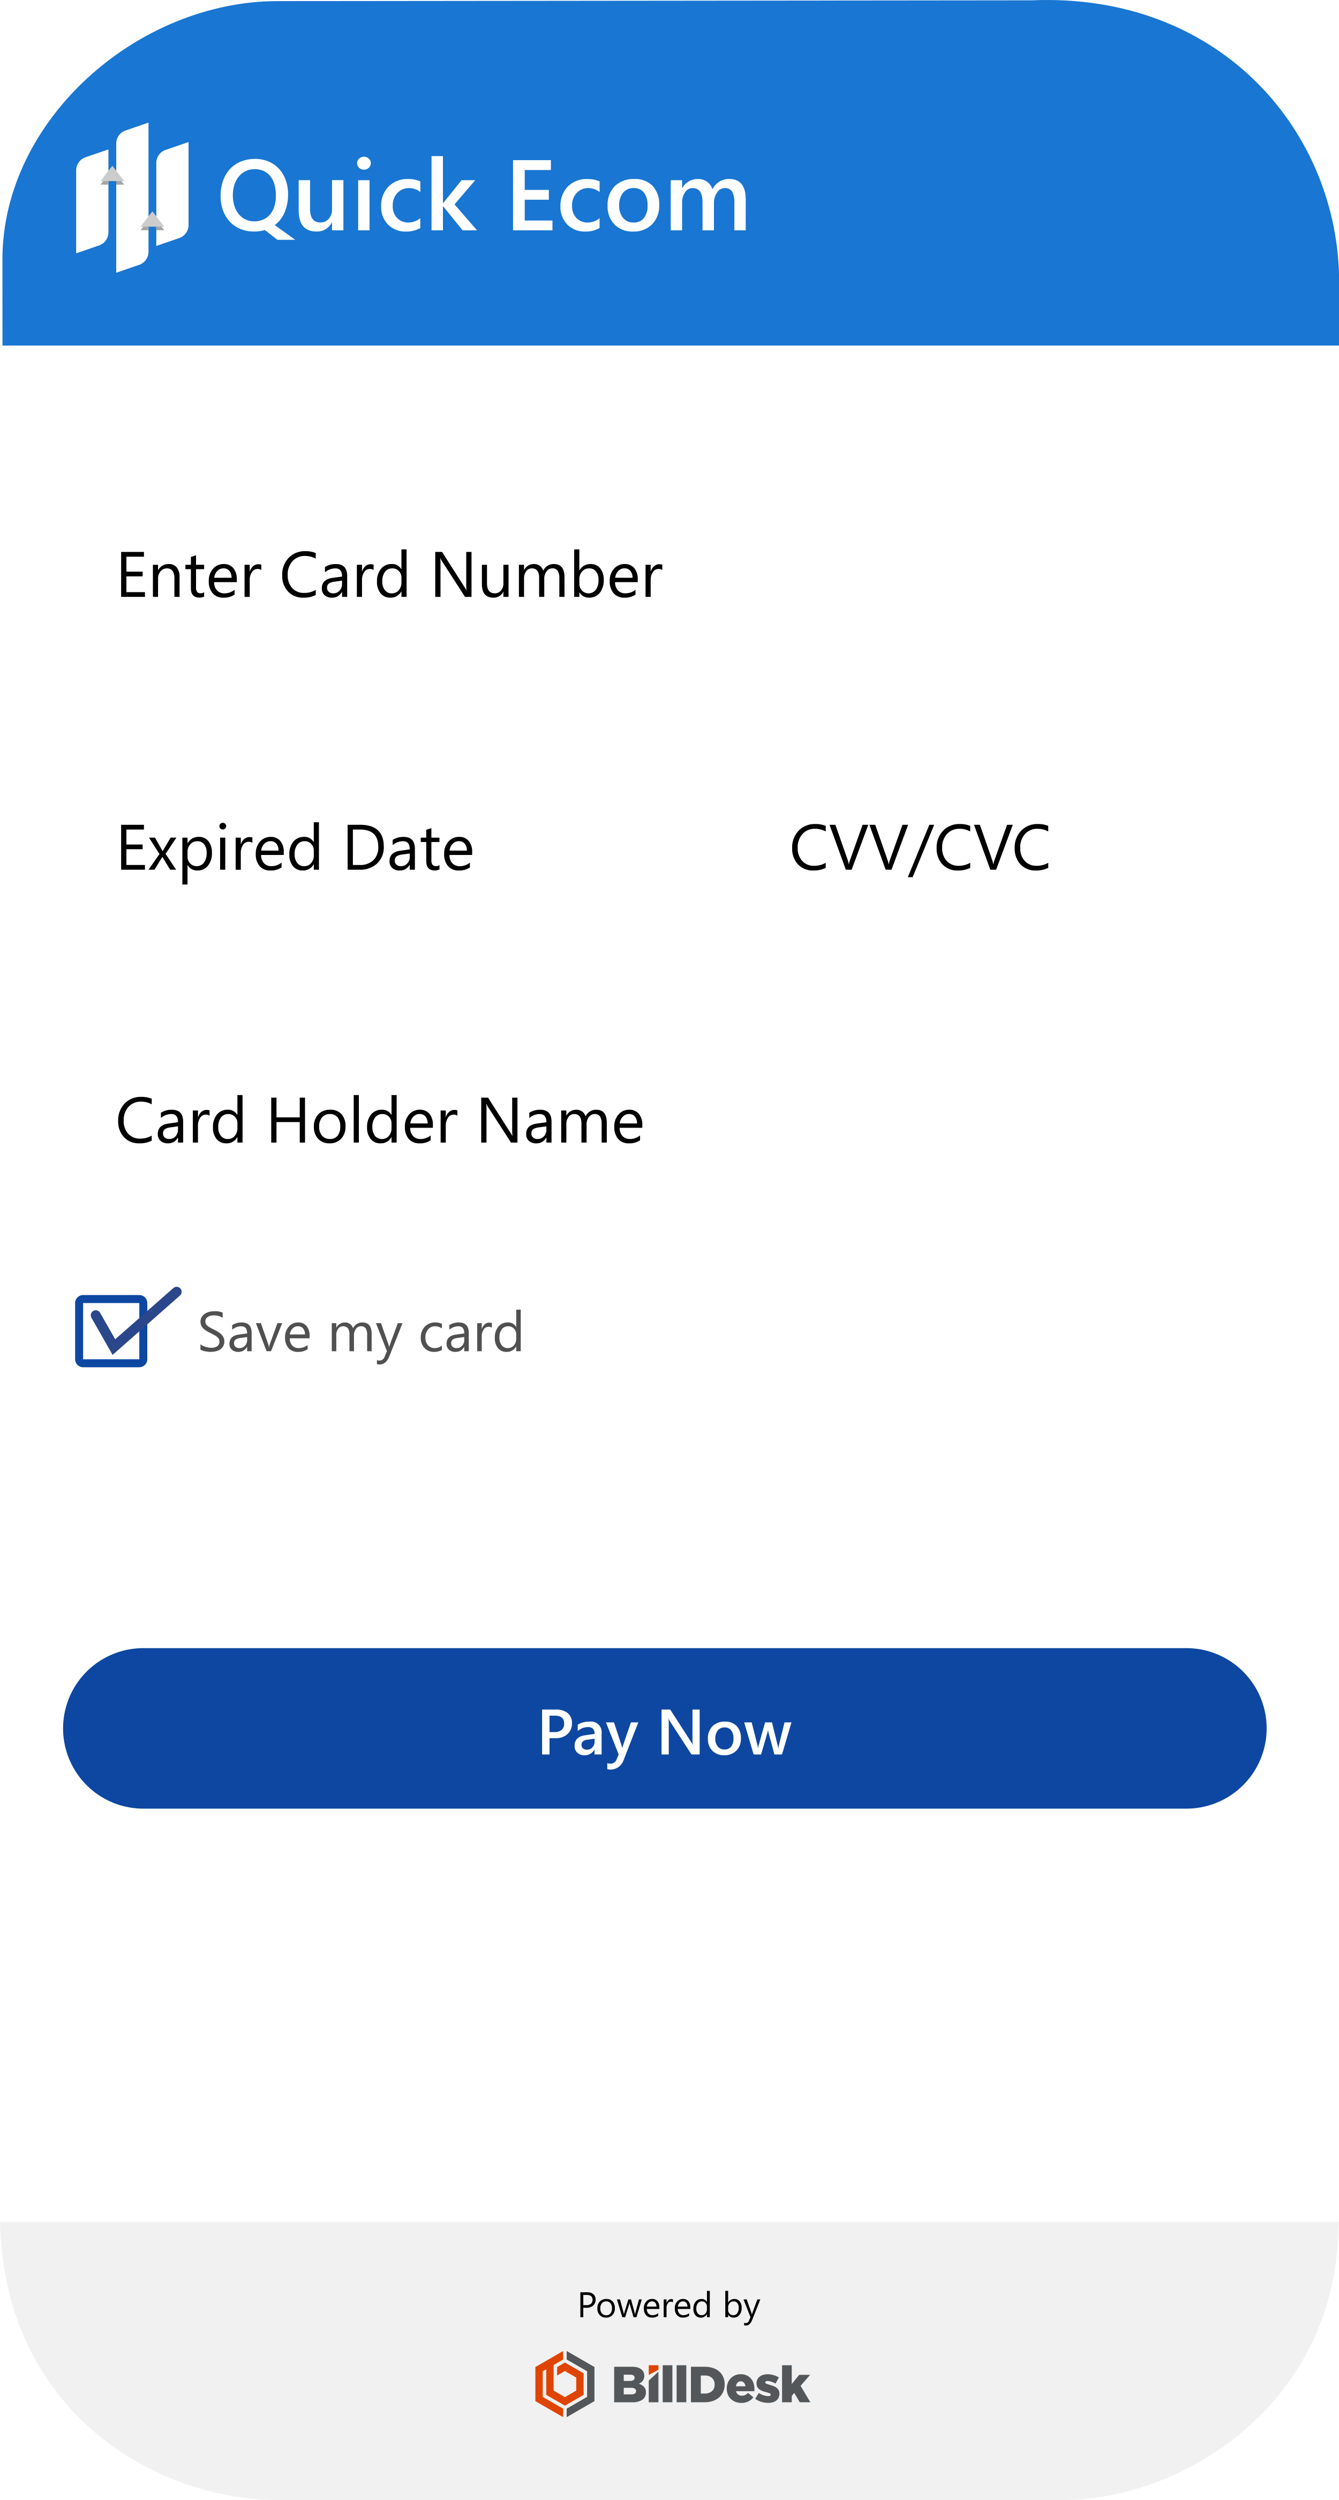 <svg xmlns="http://www.w3.org/2000/svg" xmlns:xlink="http://www.w3.org/1999/xlink" width="267.842" height="500" viewBox="0 0 267.842 500">
  <defs>
    <filter id="Path_30002" x="3.617" y="85.503" width="258.749" height="58.125" filterUnits="userSpaceOnUse">
      <feOffset input="SourceAlpha"/>
      <feGaussianBlur stdDeviation="3" result="blur"/>
      <feFlood flood-opacity="0.161"/>
      <feComposite operator="in" in2="blur"/>
      <feComposite in="SourceGraphic"/>
    </filter>
    <filter id="Path_30011" x="3.617" y="320.633" width="258.749" height="50.1" filterUnits="userSpaceOnUse">
      <feOffset input="SourceAlpha"/>
      <feGaussianBlur stdDeviation="3" result="blur-2"/>
      <feFlood flood-opacity="0.161"/>
      <feComposite operator="in" in2="blur-2"/>
      <feComposite in="SourceGraphic"/>
    </filter>
    <filter id="Path_30006" x="3.617" y="194.642" width="258.749" height="58.125" filterUnits="userSpaceOnUse">
      <feOffset input="SourceAlpha"/>
      <feGaussianBlur stdDeviation="3" result="blur-3"/>
      <feFlood flood-opacity="0.161"/>
      <feComposite operator="in" in2="blur-3"/>
      <feComposite in="SourceGraphic"/>
    </filter>
    <filter id="Path_30004" x="3.617" y="140.072" width="134.362" height="58.125" filterUnits="userSpaceOnUse">
      <feOffset input="SourceAlpha"/>
      <feGaussianBlur stdDeviation="3" result="blur-4"/>
      <feFlood flood-opacity="0.161"/>
      <feComposite operator="in" in2="blur-4"/>
      <feComposite in="SourceGraphic"/>
    </filter>
    <filter id="Path_30008" x="141.647" y="140.072" width="120.72" height="58.125" filterUnits="userSpaceOnUse">
      <feOffset input="SourceAlpha"/>
      <feGaussianBlur stdDeviation="3" result="blur-5"/>
      <feFlood flood-opacity="0.161"/>
      <feComposite operator="in" in2="blur-5"/>
      <feComposite in="SourceGraphic"/>
    </filter>
    <clipPath id="clip-path">
      <rect id="Rectangle_11126" data-name="Rectangle 11126" width="22.48" height="30.025" fill="none"/>
    </clipPath>
  </defs>
  <g id="Sc01" transform="translate(-63 -168.877)">
    <g id="Group_6386" data-name="Group 6386" transform="translate(63.494 169.102)">
      <g id="Group_6385" data-name="Group 6385">
        <rect id="Rectangle_6045" data-name="Rectangle 6045" width="267.262" height="494.993" rx="54.852" fill="#fff"/>
      </g>
    </g>
    <g transform="matrix(1, 0, 0, 1, 63, 168.88)" filter="url(#Path_30002)">
      <path id="Path_30002-2" data-name="Path 30002" d="M0,0H240.749V40.125H0Z" transform="translate(12.62 94.5)" fill="#fff"/>
    </g>
    <g transform="matrix(1, 0, 0, 1, 63, 168.88)" filter="url(#Path_30011)">
      <path id="Path_30011-2" data-name="Path 30011" d="M16.05,0H224.7a16.05,16.05,0,0,1,0,32.1H16.05a16.05,16.05,0,0,1,0-32.1Z" transform="translate(12.62 329.63)" fill="#0d47a1"/>
    </g>
    <g transform="matrix(1, 0, 0, 1, 63, 168.88)" filter="url(#Path_30006)">
      <path id="Path_30006-2" data-name="Path 30006" d="M0,0H240.749V40.125H0Z" transform="translate(12.62 203.64)" fill="#fff"/>
    </g>
    <g transform="matrix(1, 0, 0, 1, 63, 168.88)" filter="url(#Path_30004)">
      <path id="Path_30004-2" data-name="Path 30004" d="M0,0H116.362V40.125H0Z" transform="translate(12.62 149.07)" fill="#fff"/>
    </g>
    <g transform="matrix(1, 0, 0, 1, 63, 168.88)" filter="url(#Path_30008)">
      <path id="Path_30008-2" data-name="Path 30008" d="M0,0H102.72V40.125H0Z" transform="translate(150.65 149.07)" fill="#fff"/>
    </g>
    <path id="Path_30003" data-name="Path 30003" d="M6.234,14.661H1.469V5.67H6.033v.953H2.522V9.614H5.77v.947H2.522v3.147H6.234Zm6.922,0H12.127V11q0-2.044-1.492-2.044a1.619,1.619,0,0,0-1.276.58A2.15,2.15,0,0,0,8.854,11v3.661H7.826V8.241H8.854V9.307h.025A2.317,2.317,0,0,1,10.986,8.09a1.964,1.964,0,0,1,1.611.68,3.03,3.03,0,0,1,.558,1.965ZM18.07,14.6a1.982,1.982,0,0,1-.959.2q-1.686,0-1.686-1.881v-3.8h-1.1V8.241h1.1V6.673l1.028-.332v1.9H18.07v.878H16.453v3.618a1.5,1.5,0,0,0,.219.922.876.876,0,0,0,.727.276,1.081,1.081,0,0,0,.671-.213Zm6.533-2.89H20.07a2.4,2.4,0,0,0,.577,1.655,1.988,1.988,0,0,0,1.517.583,3.154,3.154,0,0,0,1.994-.715V14.2a3.726,3.726,0,0,1-2.238.614,2.713,2.713,0,0,1-2.138-.875A3.58,3.58,0,0,1,19,11.476a3.511,3.511,0,0,1,.85-2.442,2.724,2.724,0,0,1,2.11-.944,2.414,2.414,0,0,1,1.95.815,3.4,3.4,0,0,1,.69,2.263Zm-1.053-.871a2.092,2.092,0,0,0-.429-1.386,1.463,1.463,0,0,0-1.176-.5,1.661,1.661,0,0,0-1.235.52,2.361,2.361,0,0,0-.627,1.36Zm5.956-1.555a1.257,1.257,0,0,0-.777-.207,1.312,1.312,0,0,0-1.1.621,2.87,2.87,0,0,0-.442,1.693v3.273H26.158V8.241h1.028V9.564h.025a2.242,2.242,0,0,1,.671-1.056,1.53,1.53,0,0,1,1.009-.379,1.679,1.679,0,0,1,.614.088Zm10.89,5a5.273,5.273,0,0,1-2.483.527,4,4,0,0,1-3.072-1.235,4.557,4.557,0,0,1-1.154-3.241,4.777,4.777,0,0,1,1.3-3.486A4.4,4.4,0,0,1,38.277,5.52a5.277,5.277,0,0,1,2.119.37V7.012a4.3,4.3,0,0,0-2.132-.539,3.271,3.271,0,0,0-2.511,1.034,3.9,3.9,0,0,0-.962,2.765,3.708,3.708,0,0,0,.9,2.618,3.061,3.061,0,0,0,2.36.975,4.428,4.428,0,0,0,2.345-.6Zm6.288.376H45.656v-1h-.025a2.153,2.153,0,0,1-1.975,1.154,2.111,2.111,0,0,1-1.5-.508,1.759,1.759,0,0,1-.542-1.348q0-1.8,2.119-2.094l1.925-.27q0-1.636-1.323-1.636a3.16,3.16,0,0,0-2.094.79V8.692a3.979,3.979,0,0,1,2.182-.6q2.263,0,2.263,2.395Zm-1.028-3.248-1.549.213a2.514,2.514,0,0,0-1.078.354,1.022,1.022,0,0,0-.364.9.98.98,0,0,0,.335.768,1.3,1.3,0,0,0,.893.3,1.65,1.65,0,0,0,1.263-.536,1.915,1.915,0,0,0,.5-1.357ZM51.97,9.282a1.257,1.257,0,0,0-.777-.207,1.312,1.312,0,0,0-1.1.621,2.87,2.87,0,0,0-.442,1.693v3.273H48.622V8.241H49.65V9.564h.025a2.242,2.242,0,0,1,.671-1.056,1.53,1.53,0,0,1,1.009-.379,1.679,1.679,0,0,1,.614.088Zm6.6,5.379H57.537V13.57h-.025a2.374,2.374,0,0,1-2.207,1.241,2.4,2.4,0,0,1-1.934-.862,3.536,3.536,0,0,1-.724-2.348,3.847,3.847,0,0,1,.8-2.552,2.647,2.647,0,0,1,2.138-.959,2.058,2.058,0,0,1,1.925,1.041h.025V5.156h1.028Zm-1.028-2.9v-.947a1.837,1.837,0,0,0-.514-1.317,1.724,1.724,0,0,0-1.3-.539,1.775,1.775,0,0,0-1.48.69,3.022,3.022,0,0,0-.539,1.906,2.718,2.718,0,0,0,.517,1.752,1.69,1.69,0,0,0,1.389.643A1.756,1.756,0,0,0,57,13.325,2.312,2.312,0,0,0,57.537,11.758Zm14.012,2.9H70.258L65.631,7.495a2.994,2.994,0,0,1-.288-.564H65.3a9.257,9.257,0,0,1,.05,1.235v6.5H64.3V5.67h1.367l4.5,7.053q.282.439.364.6h.025A9.511,9.511,0,0,1,70.5,12V5.67h1.053Zm7.411,0H77.932V13.645h-.025a2.111,2.111,0,0,1-1.981,1.166q-2.295,0-2.295-2.734V8.241h1.022v3.674q0,2.031,1.555,2.031a1.573,1.573,0,0,0,1.238-.555,2.123,2.123,0,0,0,.486-1.451v-3.7H78.96Zm11.191,0H89.123V10.974a2.781,2.781,0,0,0-.329-1.542,1.248,1.248,0,0,0-1.107-.476,1.37,1.37,0,0,0-1.119.6A2.3,2.3,0,0,0,86.107,11v3.661H85.079V10.849q0-1.893-1.461-1.893a1.353,1.353,0,0,0-1.116.567A2.345,2.345,0,0,0,82.063,11v3.661H81.035V8.241h1.028V9.257h.025A2.181,2.181,0,0,1,84.082,8.09,1.854,1.854,0,0,1,85.9,9.42,2.291,2.291,0,0,1,88.032,8.09q2.119,0,2.119,2.614Zm3-.928h-.025v.928H92.094v-9.5h1.028V9.369h.025A2.431,2.431,0,0,1,95.367,8.09a2.353,2.353,0,0,1,1.934.862,3.56,3.56,0,0,1,.7,2.31,3.979,3.979,0,0,1-.784,2.58,2.609,2.609,0,0,1-2.144.969A2.112,2.112,0,0,1,93.148,13.733Zm-.025-2.589v.9a1.909,1.909,0,0,0,.517,1.351,1.845,1.845,0,0,0,2.777-.16,3.279,3.279,0,0,0,.53-1.987,2.588,2.588,0,0,0-.5-1.68,1.639,1.639,0,0,0-1.342-.608,1.822,1.822,0,0,0-1.442.624A2.29,2.29,0,0,0,93.123,11.144Zm11.68.564H100.27a2.4,2.4,0,0,0,.577,1.655,1.988,1.988,0,0,0,1.517.583,3.154,3.154,0,0,0,1.994-.715V14.2a3.726,3.726,0,0,1-2.238.614,2.713,2.713,0,0,1-2.138-.875,3.58,3.58,0,0,1-.777-2.461,3.511,3.511,0,0,1,.85-2.442,2.724,2.724,0,0,1,2.11-.944,2.414,2.414,0,0,1,1.95.815,3.4,3.4,0,0,1,.69,2.263Zm-1.053-.871a2.092,2.092,0,0,0-.429-1.386,1.463,1.463,0,0,0-1.176-.5,1.661,1.661,0,0,0-1.235.52,2.362,2.362,0,0,0-.627,1.36Zm5.956-1.555a1.257,1.257,0,0,0-.777-.207,1.312,1.312,0,0,0-1.1.621,2.87,2.87,0,0,0-.442,1.693v3.273h-1.028V8.241h1.028V9.564h.025a2.242,2.242,0,0,1,.671-1.056,1.53,1.53,0,0,1,1.009-.379,1.679,1.679,0,0,1,.614.088Z" transform="translate(85.762 273.597)"/>
    <path id="Path_30007" data-name="Path 30007" d="M7.443,14.285a5.273,5.273,0,0,1-2.483.527,4,4,0,0,1-3.072-1.235A4.557,4.557,0,0,1,.734,10.335a4.777,4.777,0,0,1,1.3-3.486A4.4,4.4,0,0,1,5.324,5.52a5.277,5.277,0,0,1,2.119.37V7.012a4.3,4.3,0,0,0-2.132-.539A3.271,3.271,0,0,0,2.8,7.507a3.9,3.9,0,0,0-.962,2.765,3.708,3.708,0,0,0,.9,2.618,3.061,3.061,0,0,0,2.36.975,4.428,4.428,0,0,0,2.345-.6Zm6.288.376H12.7v-1h-.025A2.153,2.153,0,0,1,10.7,14.811,2.111,2.111,0,0,1,9.2,14.3a1.759,1.759,0,0,1-.542-1.348q0-1.8,2.119-2.094l1.925-.27q0-1.636-1.323-1.636a3.16,3.16,0,0,0-2.094.79V8.692a3.979,3.979,0,0,1,2.182-.6q2.263,0,2.263,2.395ZM12.7,11.413l-1.549.213a2.514,2.514,0,0,0-1.078.354,1.022,1.022,0,0,0-.364.9.98.98,0,0,0,.335.768,1.3,1.3,0,0,0,.893.3A1.65,1.65,0,0,0,12.2,13.41a1.915,1.915,0,0,0,.5-1.357Zm6.313-2.132a1.257,1.257,0,0,0-.777-.207,1.312,1.312,0,0,0-1.1.621,2.87,2.87,0,0,0-.442,1.693v3.273H15.668V8.241H16.7V9.564h.025a2.242,2.242,0,0,1,.671-1.056A1.53,1.53,0,0,1,18.4,8.128a1.679,1.679,0,0,1,.614.088Zm6.6,5.379H24.584V13.57h-.025a2.374,2.374,0,0,1-2.207,1.241,2.4,2.4,0,0,1-1.934-.862,3.536,3.536,0,0,1-.724-2.348,3.847,3.847,0,0,1,.8-2.552,2.647,2.647,0,0,1,2.138-.959,2.058,2.058,0,0,1,1.925,1.041h.025V5.156h1.028Zm-1.028-2.9v-.947a1.837,1.837,0,0,0-.514-1.317,1.724,1.724,0,0,0-1.3-.539,1.775,1.775,0,0,0-1.48.69,3.022,3.022,0,0,0-.539,1.906,2.718,2.718,0,0,0,.517,1.752,1.69,1.69,0,0,0,1.389.643,1.756,1.756,0,0,0,1.395-.621A2.312,2.312,0,0,0,24.584,11.758Zm13.523,2.9H37.054v-4.1H32.4v4.1H31.348V5.67H32.4V9.614h4.652V5.67h1.053Zm4.9.15a2.978,2.978,0,0,1-2.273-.9,3.332,3.332,0,0,1-.85-2.386A3.472,3.472,0,0,1,40.771,9,3.178,3.178,0,0,1,43.16,8.09a2.879,2.879,0,0,1,2.241.884,3.505,3.505,0,0,1,.806,2.451,3.449,3.449,0,0,1-.868,2.461A3.043,3.043,0,0,1,43.01,14.811Zm.075-5.856a1.956,1.956,0,0,0-1.567.674,2.768,2.768,0,0,0-.577,1.859,2.618,2.618,0,0,0,.583,1.8,1.982,1.982,0,0,0,1.561.658,1.88,1.88,0,0,0,1.533-.646,2.8,2.8,0,0,0,.536-1.837,2.85,2.85,0,0,0-.536-1.856A1.871,1.871,0,0,0,43.085,8.956Zm5.793,5.705H47.85v-9.5h1.028Zm7.561,0H55.411V13.57h-.025a2.374,2.374,0,0,1-2.207,1.241,2.4,2.4,0,0,1-1.934-.862,3.536,3.536,0,0,1-.724-2.348,3.847,3.847,0,0,1,.8-2.552,2.647,2.647,0,0,1,2.138-.959,2.058,2.058,0,0,1,1.925,1.041h.025V5.156h1.028Zm-1.028-2.9v-.947A1.837,1.837,0,0,0,54.9,9.495a1.724,1.724,0,0,0-1.3-.539,1.775,1.775,0,0,0-1.48.69,3.022,3.022,0,0,0-.539,1.906,2.718,2.718,0,0,0,.517,1.752,1.69,1.69,0,0,0,1.389.643,1.756,1.756,0,0,0,1.395-.621A2.312,2.312,0,0,0,55.411,11.758Zm8.269-.05H59.147a2.4,2.4,0,0,0,.577,1.655,1.988,1.988,0,0,0,1.517.583,3.154,3.154,0,0,0,1.994-.715V14.2A3.726,3.726,0,0,1,61,14.811a2.713,2.713,0,0,1-2.138-.875,3.58,3.58,0,0,1-.777-2.461,3.511,3.511,0,0,1,.85-2.442,2.724,2.724,0,0,1,2.11-.944,2.414,2.414,0,0,1,1.95.815,3.4,3.4,0,0,1,.69,2.263Zm-1.053-.871A2.092,2.092,0,0,0,62.2,9.451a1.463,1.463,0,0,0-1.176-.5,1.661,1.661,0,0,0-1.235.52,2.361,2.361,0,0,0-.627,1.36Zm5.956-1.555a1.257,1.257,0,0,0-.777-.207,1.312,1.312,0,0,0-1.1.621,2.87,2.87,0,0,0-.442,1.693v3.273H65.235V8.241h1.028V9.564h.025a2.242,2.242,0,0,1,.671-1.056,1.53,1.53,0,0,1,1.009-.379,1.679,1.679,0,0,1,.614.088ZM80.6,14.661H79.31L74.683,7.495a3,3,0,0,1-.288-.564h-.038a9.257,9.257,0,0,1,.05,1.235v6.5H73.354V5.67h1.367l4.5,7.053q.282.439.364.6h.025A9.513,9.513,0,0,1,79.548,12V5.67H80.6Zm6.815,0H86.388v-1h-.025a2.153,2.153,0,0,1-1.975,1.154,2.111,2.111,0,0,1-1.5-.508,1.759,1.759,0,0,1-.542-1.348q0-1.8,2.119-2.094l1.925-.27q0-1.636-1.323-1.636a3.16,3.16,0,0,0-2.094.79V8.692a3.979,3.979,0,0,1,2.182-.6q2.263,0,2.263,2.395Zm-1.028-3.248-1.549.213a2.514,2.514,0,0,0-1.078.354,1.022,1.022,0,0,0-.364.9.98.98,0,0,0,.335.768,1.3,1.3,0,0,0,.893.3,1.65,1.65,0,0,0,1.263-.536,1.915,1.915,0,0,0,.5-1.357ZM98.47,14.661H97.442V10.974a2.781,2.781,0,0,0-.329-1.542,1.248,1.248,0,0,0-1.107-.476,1.37,1.37,0,0,0-1.119.6A2.3,2.3,0,0,0,94.426,11v3.661H93.4V10.849q0-1.893-1.461-1.893a1.353,1.353,0,0,0-1.116.567A2.345,2.345,0,0,0,90.382,11v3.661H89.354V8.241h1.028V9.257h.025A2.181,2.181,0,0,1,92.4,8.09,1.854,1.854,0,0,1,94.219,9.42,2.291,2.291,0,0,1,96.351,8.09q2.119,0,2.119,2.614Zm7.1-2.953H101.04a2.4,2.4,0,0,0,.577,1.655,1.988,1.988,0,0,0,1.517.583,3.154,3.154,0,0,0,1.994-.715V14.2a3.726,3.726,0,0,1-2.238.614,2.713,2.713,0,0,1-2.138-.875,3.58,3.58,0,0,1-.777-2.461,3.511,3.511,0,0,1,.85-2.442,2.724,2.724,0,0,1,2.11-.944,2.414,2.414,0,0,1,1.95.815,3.4,3.4,0,0,1,.69,2.263Zm-1.053-.871a2.092,2.092,0,0,0-.429-1.386,1.463,1.463,0,0,0-1.176-.5,1.661,1.661,0,0,0-1.235.52,2.362,2.362,0,0,0-.627,1.36Z" transform="translate(85.906 382.735)"/>
    <path id="Path_30000" data-name="Path 30000" d="M-28.983-5.473v3.26h-1.486V-11.2h2.727a3.612,3.612,0,0,1,2.4.721,2.514,2.514,0,0,1,.853,2.031,2.806,2.806,0,0,1-.89,2.144,3.38,3.38,0,0,1-2.407.834Zm0-4.5v3.285h.966a2.135,2.135,0,0,0,1.461-.445,1.589,1.589,0,0,0,.5-1.254q0-1.586-1.843-1.586Zm10.414,7.762H-19.98v-1H-20a2.124,2.124,0,0,1-1.95,1.154,2.054,2.054,0,0,1-1.483-.514,1.8,1.8,0,0,1-.536-1.36q0-1.818,2.094-2.119l1.906-.27q0-1.373-1.3-1.373a3.1,3.1,0,0,0-2.069.79V-8.181A4.512,4.512,0,0,1-21-8.783a2.134,2.134,0,0,1,2.433,2.395Zm-1.4-3.154-1.348.188a2.137,2.137,0,0,0-.944.3.888.888,0,0,0-.317.781.854.854,0,0,0,.292.668,1.129,1.129,0,0,0,.781.26,1.44,1.44,0,0,0,1.1-.467,1.656,1.656,0,0,0,.436-1.176Zm8.74-3.266-2.9,7.448A2.806,2.806,0,0,1-16.663.809a3.037,3.037,0,0,1-.765-.082V-.482a2.034,2.034,0,0,0,.627.113,1.294,1.294,0,0,0,1.216-.8l.433-1.053L-17.7-8.633h1.611l1.53,4.665q.025.088.113.464h.031q.031-.144.113-.451l1.6-4.677ZM1.048-2.213H-.582L-4.877-8.821a2.93,2.93,0,0,1-.27-.52h-.038a9.256,9.256,0,0,1,.05,1.235v5.893H-6.576V-11.2h1.737l4.15,6.451q.263.4.339.552h.025A7.989,7.989,0,0,1-.388-5.41V-11.2H1.048Zm4.909.15a3.182,3.182,0,0,1-2.373-.9A3.25,3.25,0,0,1,2.7-5.347a3.382,3.382,0,0,1,.925-2.527,3.4,3.4,0,0,1,2.492-.909A3.08,3.08,0,0,1,8.459-7.9,3.415,3.415,0,0,1,9.3-5.448a3.365,3.365,0,0,1-.906,2.461A3.254,3.254,0,0,1,5.957-2.062Zm.069-5.561a1.66,1.66,0,0,0-1.348.6,2.494,2.494,0,0,0-.5,1.643,2.349,2.349,0,0,0,.5,1.589,1.685,1.685,0,0,0,1.342.58,1.6,1.6,0,0,0,1.32-.571A2.525,2.525,0,0,0,7.807-5.41a2.564,2.564,0,0,0-.461-1.636A1.591,1.591,0,0,0,6.026-7.623ZM19.411-8.633l-1.893,6.42H15.995L14.828-6.564a2.756,2.756,0,0,1-.088-.564h-.025a2.572,2.572,0,0,1-.113.552L13.336-2.213H11.844L9.957-8.633h1.5l1.166,4.627a2.741,2.741,0,0,1,.075.552h.044a2.98,2.98,0,0,1,.1-.564l1.3-4.614h1.367l1.154,4.646a3.249,3.249,0,0,1,.082.552h.044a2.926,2.926,0,0,1,.094-.552l1.141-4.646Z" transform="translate(201.906 521.99)" fill="#fff"/>
    <path id="Path_30009" data-name="Path 30009" d="M.827,12.635V11.549a2.11,2.11,0,0,0,.447.3,3.622,3.622,0,0,0,.549.222,4.367,4.367,0,0,0,.579.14,3.227,3.227,0,0,0,.538.049,2.106,2.106,0,0,0,1.27-.315,1.183,1.183,0,0,0,.28-1.462,1.576,1.576,0,0,0-.387-.431,3.838,3.838,0,0,0-.584-.373Q3.181,9.5,2.791,9.3q-.411-.208-.768-.422a3.328,3.328,0,0,1-.62-.472,1.968,1.968,0,0,1-.414-.584,1.808,1.808,0,0,1-.151-.765,1.8,1.8,0,0,1,.236-.935,2.023,2.023,0,0,1,.62-.656,2.81,2.81,0,0,1,.875-.384,4.006,4.006,0,0,1,1-.126,3.837,3.837,0,0,1,1.7.28V6.271a3.073,3.073,0,0,0-1.788-.483,2.941,2.941,0,0,0-.6.063,1.7,1.7,0,0,0-.538.206,1.191,1.191,0,0,0-.384.368.976.976,0,0,0-.148.549,1.129,1.129,0,0,0,.112.521,1.277,1.277,0,0,0,.332.4,3.306,3.306,0,0,0,.535.351q.315.17.727.373t.8.439a3.661,3.661,0,0,1,.664.51,2.267,2.267,0,0,1,.453.62,1.743,1.743,0,0,1,.167.779,1.975,1.975,0,0,1-.228.985,1.868,1.868,0,0,1-.614.656,2.683,2.683,0,0,1-.891.365,4.882,4.882,0,0,1-1.064.112,4.337,4.337,0,0,1-.461-.03q-.274-.03-.56-.088a4.566,4.566,0,0,1-.54-.143A1.681,1.681,0,0,1,.827,12.635Zm10.237.318h-.9v-.878h-.022a1.883,1.883,0,0,1-1.728,1.009A1.847,1.847,0,0,1,7.1,12.641a1.539,1.539,0,0,1-.475-1.179q0-1.574,1.854-1.832l1.684-.236q0-1.432-1.158-1.432a2.765,2.765,0,0,0-1.832.691V7.731A3.481,3.481,0,0,1,9.083,7.2q1.98,0,1.98,2.1Zm-.9-2.842L8.809,10.3a2.2,2.2,0,0,0-.944.31.894.894,0,0,0-.318.787.857.857,0,0,0,.293.672,1.134,1.134,0,0,0,.782.261,1.444,1.444,0,0,0,1.105-.469,1.676,1.676,0,0,0,.436-1.188Zm7.011-2.776-2.238,5.617h-.883L11.925,7.336h.987l1.426,4.081a3.663,3.663,0,0,1,.2.784h.022a3.71,3.71,0,0,1,.176-.763l1.492-4.1Zm5.48,3.034H18.689a2.1,2.1,0,0,0,.5,1.448,1.74,1.74,0,0,0,1.328.51,2.76,2.76,0,0,0,1.744-.625v.845a3.26,3.26,0,0,1-1.958.538,2.374,2.374,0,0,1-1.871-.765,3.132,3.132,0,0,1-.68-2.153A3.072,3.072,0,0,1,18.5,8.03,2.383,2.383,0,0,1,20.346,7.2a2.112,2.112,0,0,1,1.706.713,2.973,2.973,0,0,1,.6,1.98Zm-.922-.763a1.83,1.83,0,0,0-.376-1.212,1.28,1.28,0,0,0-1.029-.433,1.453,1.453,0,0,0-1.081.455,2.066,2.066,0,0,0-.549,1.19ZM35.07,12.953h-.9V9.728a2.433,2.433,0,0,0-.288-1.35,1.092,1.092,0,0,0-.968-.417,1.2,1.2,0,0,0-.979.527,2.015,2.015,0,0,0-.4,1.262v3.2h-.9V9.618q0-1.657-1.278-1.657a1.184,1.184,0,0,0-.976.5,2.052,2.052,0,0,0-.384,1.292v3.2h-.9V7.336h.9v.889h.022A1.909,1.909,0,0,1,29.759,7.2,1.623,1.623,0,0,1,31.35,8.367,2,2,0,0,1,33.215,7.2q1.854,0,1.854,2.288Zm6.172-5.617-2.584,6.517Q37.966,15.6,36.715,15.6a2.059,2.059,0,0,1-.587-.071V14.72a1.668,1.668,0,0,0,.532.1,1.1,1.1,0,0,0,1.02-.812l.45-1.064L35.936,7.336h1l1.52,4.323q.027.082.115.428H38.6q.027-.132.11-.417l1.6-4.334Zm7.872,5.36a2.923,2.923,0,0,1-1.536.389,2.543,2.543,0,0,1-1.939-.782,2.833,2.833,0,0,1-.738-2.027,3.114,3.114,0,0,1,.8-2.23A2.783,2.783,0,0,1,47.819,7.2a2.955,2.955,0,0,1,1.306.274V8.4a2.287,2.287,0,0,0-1.339-.439,1.809,1.809,0,0,0-1.413.617,2.342,2.342,0,0,0-.551,1.621,2.23,2.23,0,0,0,.518,1.558,1.787,1.787,0,0,0,1.391.571,2.255,2.255,0,0,0,1.382-.488Zm5.382.258h-.9v-.878h-.022a1.884,1.884,0,0,1-1.728,1.009,1.847,1.847,0,0,1-1.314-.444,1.539,1.539,0,0,1-.475-1.179q0-1.574,1.854-1.832L53.6,9.393q0-1.432-1.158-1.432a2.765,2.765,0,0,0-1.832.691V7.731A3.481,3.481,0,0,1,52.515,7.2q1.98,0,1.98,2.1Zm-.9-2.842L52.24,10.3a2.2,2.2,0,0,0-.944.31.894.894,0,0,0-.318.787.857.857,0,0,0,.293.672,1.134,1.134,0,0,0,.782.261,1.444,1.444,0,0,0,1.105-.469,1.676,1.676,0,0,0,.436-1.188Zm5.524-1.865a1.1,1.1,0,0,0-.68-.181,1.148,1.148,0,0,0-.963.543,2.511,2.511,0,0,0-.387,1.481v2.864h-.9V7.336h.9V8.493h.022a1.962,1.962,0,0,1,.587-.924,1.339,1.339,0,0,1,.883-.332,1.469,1.469,0,0,1,.538.077Zm5.771,4.707h-.9V12h-.022a2.077,2.077,0,0,1-1.931,1.086,2.1,2.1,0,0,1-1.692-.754,3.094,3.094,0,0,1-.634-2.054,3.366,3.366,0,0,1,.7-2.233A2.316,2.316,0,0,1,62.285,7.2a1.8,1.8,0,0,1,1.684.911h.022V4.637h.9Zm-.9-2.54V9.585a1.607,1.607,0,0,0-.45-1.152A1.509,1.509,0,0,0,62.4,7.961a1.554,1.554,0,0,0-1.295.6,2.644,2.644,0,0,0-.472,1.668,2.378,2.378,0,0,0,.453,1.533,1.479,1.479,0,0,0,1.215.562,1.537,1.537,0,0,0,1.221-.543A2.023,2.023,0,0,0,63.991,10.413Z" transform="translate(102.271 426.173)" fill="#505050"/>
    <path id="Path_30005" data-name="Path 30005" d="M6.234,14.661H1.469V5.67H6.033v.953H2.522V9.614H5.77v.947H2.522v3.147H6.234Zm6.282-6.42-2.157,3.248,2.119,3.172h-1.2l-1.26-2.081q-.119-.194-.282-.489H9.713q-.031.056-.295.489L8.133,14.661H6.948l2.188-3.147L7.042,8.241h1.2l1.241,2.194q.138.245.27.5h.025l1.6-2.7Zm2.257,5.492h-.025v3.881H13.719V8.241h1.028V9.369h.025A2.431,2.431,0,0,1,16.992,8.09a2.351,2.351,0,0,1,1.937.862,3.571,3.571,0,0,1,.7,2.31,3.979,3.979,0,0,1-.784,2.58,2.609,2.609,0,0,1-2.144.969A2.148,2.148,0,0,1,14.773,13.733Zm-.025-2.589v.9a1.909,1.909,0,0,0,.517,1.351,1.845,1.845,0,0,0,2.777-.16,3.279,3.279,0,0,0,.53-1.987,2.588,2.588,0,0,0-.5-1.68,1.639,1.639,0,0,0-1.342-.608,1.822,1.822,0,0,0-1.442.624A2.291,2.291,0,0,0,14.748,11.144Zm7.047-4.533a.651.651,0,0,1-.47-.188.635.635,0,0,1-.194-.476.658.658,0,0,1,.665-.671.664.664,0,0,1,.48.191.67.67,0,0,1,0,.95A.658.658,0,0,1,21.794,6.611Zm.5,8.05H21.268V8.241H22.3Zm5.429-5.379a1.257,1.257,0,0,0-.777-.207,1.312,1.312,0,0,0-1.1.621,2.87,2.87,0,0,0-.442,1.693v3.273H24.378V8.241h1.028V9.564h.025A2.242,2.242,0,0,1,26.1,8.507a1.53,1.53,0,0,1,1.009-.379,1.679,1.679,0,0,1,.614.088ZM34,11.708H29.468a2.4,2.4,0,0,0,.577,1.655,1.988,1.988,0,0,0,1.517.583,3.154,3.154,0,0,0,1.994-.715V14.2a3.726,3.726,0,0,1-2.238.614,2.713,2.713,0,0,1-2.138-.875,3.58,3.58,0,0,1-.777-2.461,3.511,3.511,0,0,1,.85-2.442,2.724,2.724,0,0,1,2.11-.944,2.414,2.414,0,0,1,1.95.815A3.4,3.4,0,0,1,34,11.169Zm-1.053-.871a2.092,2.092,0,0,0-.429-1.386,1.463,1.463,0,0,0-1.176-.5,1.661,1.661,0,0,0-1.235.52,2.361,2.361,0,0,0-.627,1.36Zm8.088,3.824H40.007V13.57h-.025a2.374,2.374,0,0,1-2.207,1.241,2.4,2.4,0,0,1-1.934-.862,3.536,3.536,0,0,1-.724-2.348,3.847,3.847,0,0,1,.8-2.552,2.647,2.647,0,0,1,2.138-.959,2.058,2.058,0,0,1,1.925,1.041h.025V5.156h1.028Zm-1.028-2.9v-.947a1.837,1.837,0,0,0-.514-1.317,1.724,1.724,0,0,0-1.3-.539,1.775,1.775,0,0,0-1.48.69,3.022,3.022,0,0,0-.539,1.906,2.718,2.718,0,0,0,.517,1.752,1.69,1.69,0,0,0,1.389.643,1.756,1.756,0,0,0,1.395-.621A2.312,2.312,0,0,0,40.007,11.758Zm6.765,2.9V5.67h2.483q4.752,0,4.752,4.382a4.416,4.416,0,0,1-1.32,3.345,4.9,4.9,0,0,1-3.533,1.263Zm1.053-8.038v7.085h1.342a3.808,3.808,0,0,0,2.752-.947,3.549,3.549,0,0,0,.984-2.683q0-3.454-3.674-3.454Zm12.407,8.038H59.2v-1H59.18A2.153,2.153,0,0,1,57.2,14.811a2.111,2.111,0,0,1-1.5-.508,1.759,1.759,0,0,1-.542-1.348q0-1.8,2.119-2.094l1.925-.27q0-1.636-1.323-1.636a3.16,3.16,0,0,0-2.094.79V8.692a3.979,3.979,0,0,1,2.182-.6q2.263,0,2.263,2.395ZM59.2,11.413l-1.549.213a2.514,2.514,0,0,0-1.078.354,1.022,1.022,0,0,0-.364.9.98.98,0,0,0,.335.768,1.3,1.3,0,0,0,.893.3,1.65,1.65,0,0,0,1.263-.536,1.915,1.915,0,0,0,.5-1.357ZM65.148,14.6a1.982,1.982,0,0,1-.959.2q-1.687,0-1.687-1.881v-3.8H61.4V8.241h1.1V6.673l1.028-.332v1.9h1.618v.878H63.531v3.618a1.5,1.5,0,0,0,.219.922.876.876,0,0,0,.727.276,1.081,1.081,0,0,0,.671-.213Zm6.533-2.89H67.148a2.4,2.4,0,0,0,.577,1.655,1.988,1.988,0,0,0,1.517.583,3.154,3.154,0,0,0,1.994-.715V14.2A3.726,3.726,0,0,1,69,14.811a2.713,2.713,0,0,1-2.138-.875,3.58,3.58,0,0,1-.777-2.461,3.511,3.511,0,0,1,.85-2.442,2.724,2.724,0,0,1,2.11-.944,2.414,2.414,0,0,1,1.95.815,3.4,3.4,0,0,1,.69,2.263Zm-1.053-.871A2.092,2.092,0,0,0,70.2,9.451a1.463,1.463,0,0,0-1.176-.5,1.661,1.661,0,0,0-1.235.52,2.361,2.361,0,0,0-.627,1.36Z" transform="translate(85.762 328.166)"/>
    <path id="Path_30010" data-name="Path 30010" d="M7.443,14.374A5.273,5.273,0,0,1,4.96,14.9a4,4,0,0,1-3.072-1.235A4.557,4.557,0,0,1,.734,10.424a4.777,4.777,0,0,1,1.3-3.486A4.4,4.4,0,0,1,5.324,5.609a5.277,5.277,0,0,1,2.119.37V7.1a4.3,4.3,0,0,0-2.132-.539A3.271,3.271,0,0,0,2.8,7.6a3.9,3.9,0,0,0-.962,2.765,3.708,3.708,0,0,0,.9,2.618,3.061,3.061,0,0,0,2.36.975,4.428,4.428,0,0,0,2.345-.6ZM15.957,5.76l-3.329,8.99h-1.16L8.208,5.76H9.38l2.489,7.128a4.233,4.233,0,0,1,.182.8h.025a3.905,3.905,0,0,1,.207-.809L14.822,5.76Zm7.975,0L20.6,14.75h-1.16l-3.26-8.99h1.172l2.489,7.128a4.233,4.233,0,0,1,.182.8h.025a3.905,3.905,0,0,1,.207-.809L22.8,5.76Zm5.21,0L24.828,16.242h-.959L28.17,5.76Zm7.2,8.614a5.273,5.273,0,0,1-2.483.527,4,4,0,0,1-3.072-1.235,4.557,4.557,0,0,1-1.154-3.241,4.777,4.777,0,0,1,1.3-3.486,4.4,4.4,0,0,1,3.291-1.329,5.277,5.277,0,0,1,2.119.37V7.1a4.3,4.3,0,0,0-2.132-.539A3.271,3.271,0,0,0,31.7,7.6a3.9,3.9,0,0,0-.962,2.765,3.708,3.708,0,0,0,.9,2.618,3.061,3.061,0,0,0,2.36.975,4.428,4.428,0,0,0,2.345-.6ZM44.859,5.76,41.53,14.75H40.37L37.11,5.76h1.172l2.489,7.128a4.232,4.232,0,0,1,.182.8h.025a3.905,3.905,0,0,1,.207-.809L43.724,5.76Zm7.1,8.614a5.273,5.273,0,0,1-2.483.527A4,4,0,0,1,46.4,13.666a4.557,4.557,0,0,1-1.154-3.241,4.777,4.777,0,0,1,1.3-3.486,4.4,4.4,0,0,1,3.291-1.329,5.277,5.277,0,0,1,2.119.37V7.1a4.3,4.3,0,0,0-2.132-.539A3.271,3.271,0,0,0,47.314,7.6a3.9,3.9,0,0,0-.962,2.765,3.708,3.708,0,0,0,.9,2.618,3.061,3.061,0,0,0,2.36.975,4.428,4.428,0,0,0,2.345-.6Z" transform="translate(220.726 328.077)"/>
    <path id="Path_26307" data-name="Path 26307" d="M55.084,0,205.905-.157c37.279-1.538,60.514,25.5,61.443,54.575V68.9H0L-.008,51.652C-.008,23.873,26.931,0,55.084,0Z" transform="translate(63.494 169.097)" fill="#1976d2"/>
    <path id="Path_30001" data-name="Path 30001" d="M-59.038-3.42a7.034,7.034,0,0,1-2.753-.519A6.04,6.04,0,0,1-63.9-5.394a6.571,6.571,0,0,1-1.352-2.238,8.276,8.276,0,0,1-.48-2.88,9.121,9.121,0,0,1,.485-3.056,6.682,6.682,0,0,1,1.381-2.341,6.078,6.078,0,0,1,2.18-1.5,7.467,7.467,0,0,1,2.87-.529,6.761,6.761,0,0,1,2.684.519,5.984,5.984,0,0,1,2.077,1.455,6.592,6.592,0,0,1,1.337,2.238,8.323,8.323,0,0,1,.475,2.87,8.879,8.879,0,0,1-.7,3.639A6.257,6.257,0,0,1-54.894-4.7l4.075,2.939h-3.546l-2.508-1.949a8.591,8.591,0,0,1-1.038.216A7.823,7.823,0,0,1-59.038-3.42Zm.108-12.47a4.065,4.065,0,0,0-1.758.377,4.011,4.011,0,0,0-1.376,1.068,4.986,4.986,0,0,0-.9,1.651,6.758,6.758,0,0,0-.318,2.136,6.92,6.92,0,0,0,.309,2.126A4.94,4.94,0,0,0-62.1-6.893a3.91,3.91,0,0,0,1.342,1.058,3.946,3.946,0,0,0,1.734.377,4.464,4.464,0,0,0,1.812-.353,3.753,3.753,0,0,0,1.367-1.014,4.61,4.61,0,0,0,.867-1.621,7.237,7.237,0,0,0,.3-2.185,7.776,7.776,0,0,0-.294-2.234,4.715,4.715,0,0,0-.842-1.651,3.606,3.606,0,0,0-1.337-1.024A4.31,4.31,0,0,0-58.93-15.89ZM-41.17-3.655h-2.273V-5.242h-.039A3.271,3.271,0,0,1-46.558-3.42q-3.556,0-3.556-4.271v-6h2.273v5.76q0,2.7,2.087,2.7a2.108,2.108,0,0,0,1.66-.745,2.853,2.853,0,0,0,.651-1.949v-5.77h2.273Zm4.1-12.137a1.366,1.366,0,0,1-.955-.362,1.193,1.193,0,0,1-.4-.921,1.223,1.223,0,0,1,.4-.931,1.346,1.346,0,0,1,.955-.372,1.388,1.388,0,0,1,.98.372,1.216,1.216,0,0,1,.4.931,1.2,1.2,0,0,1-.4.906A1.378,1.378,0,0,1-37.065-15.792Zm1.127,12.137h-2.273V-13.686h2.273Zm10.149-.46a5.6,5.6,0,0,1-2.851.7,4.828,4.828,0,0,1-3.6-1.4,4.945,4.945,0,0,1-1.371-3.62,5.443,5.443,0,0,1,1.474-3.982,5.271,5.271,0,0,1,3.943-1.5,5.756,5.756,0,0,1,2.42.48v2.116a3.665,3.665,0,0,0-2.234-.784,3.1,3.1,0,0,0-2.361.975A3.564,3.564,0,0,0-31.3-8.582a3.4,3.4,0,0,0,.867,2.459,3.078,3.078,0,0,0,2.327.9,3.636,3.636,0,0,0,2.312-.872Zm11.354.46h-2.88l-3.9-4.82h-.039v4.82h-2.282V-18.506h2.282v9.414h.039l3.683-4.594H-14.8l-4.144,4.839Zm15.086,0H-7.236V-17.7H.336v1.979H-4.9v3.977H-.075v1.969H-4.9v4.154H.65Zm9.424-.46a5.6,5.6,0,0,1-2.851.7,4.828,4.828,0,0,1-3.6-1.4,4.945,4.945,0,0,1-1.371-3.62,5.443,5.443,0,0,1,1.474-3.982,5.271,5.271,0,0,1,3.943-1.5,5.756,5.756,0,0,1,2.42.48v2.116a3.665,3.665,0,0,0-2.234-.784,3.1,3.1,0,0,0-2.361.975,3.564,3.564,0,0,0-.921,2.552,3.4,3.4,0,0,0,.867,2.459,3.078,3.078,0,0,0,2.327.9,3.636,3.636,0,0,0,2.312-.872Zm6.7.7a4.972,4.972,0,0,1-3.708-1.406A5.078,5.078,0,0,1,11.68-8.553,5.284,5.284,0,0,1,13.125-12.5a5.313,5.313,0,0,1,3.894-1.42,4.812,4.812,0,0,1,3.664,1.381A5.336,5.336,0,0,1,22-8.71,5.257,5.257,0,0,1,20.58-4.865,5.085,5.085,0,0,1,16.774-3.42Zm.108-8.689a2.594,2.594,0,0,0-2.106.931A3.9,3.9,0,0,0,14-8.612a3.67,3.67,0,0,0,.784,2.483,2.632,2.632,0,0,0,2.1.906,2.5,2.5,0,0,0,2.062-.891,3.946,3.946,0,0,0,.72-2.537,4.006,4.006,0,0,0-.72-2.557A2.486,2.486,0,0,0,16.882-12.109ZM39.305-3.655H37.032V-9.121a4.43,4.43,0,0,0-.446-2.282,1.64,1.64,0,0,0-1.5-.705,1.812,1.812,0,0,0-1.513.891,3.637,3.637,0,0,0-.622,2.136v5.427H30.665V-9.307q0-2.8-1.979-2.8a1.785,1.785,0,0,0-1.513.842,3.715,3.715,0,0,0-.593,2.185v5.427H24.307V-13.686H26.58V-12.1h.039a3.475,3.475,0,0,1,3.164-1.822,2.983,2.983,0,0,1,1.817.573,2.854,2.854,0,0,1,1.063,1.5,3.58,3.58,0,0,1,3.331-2.077q3.311,0,3.311,4.085Z" transform="translate(172.861 218.601)" fill="#fff"/>
    <g id="Group_19385" data-name="Group 19385" transform="translate(78.237 193.397)">
      <g id="Group_19384" data-name="Group 19384" clip-path="url(#clip-path)">
        <path id="Path_26267" data-name="Path 26267" d="M1.7,138.459l4.753-1.635v16.657a2.788,2.788,0,0,1-1.7,2.492L0,157.608V140.951a2.788,2.788,0,0,1,1.7-2.492" transform="translate(0 -131.467)" fill="#fff"/>
        <path id="Path_26268" data-name="Path 26268" d="M410.928,100.809l4.753-1.635v16.657a2.788,2.788,0,0,1-1.7,2.492l-4.753,1.635V103.3a2.788,2.788,0,0,1,1.7-2.492" transform="translate(-393.2 -95.291)" fill="#fff"/>
        <path id="Path_26269" data-name="Path 26269" d="M125.6,264.006v2.07H124Z" transform="translate(-119.14 -253.669)" fill="#a5a5a5"/>
        <path id="Path_26270" data-name="Path 26270" d="M409.224,499.027v-2.07l1.6,2.07Z" transform="translate(-393.2 -477.498)" fill="#a5a5a5"/>
        <path id="Path_26271" data-name="Path 26271" d="M206.319,1.635,211.071,0V25.9a2.788,2.788,0,0,1-1.7,2.491l-4.753,1.635V4.127a2.788,2.788,0,0,1,1.7-2.491" transform="translate(-196.603)" fill="#fff"/>
        <path id="Path_26272" data-name="Path 26272" d="M204.615,266.073V264l1.6,2.07Z" transform="translate(-196.603 -253.666)" fill="#a5a5a5"/>
        <path id="Path_26273" data-name="Path 26273" d="M330.206,496.957v2.07h-1.6Z" transform="translate(-315.737 -477.498)" fill="#a5a5a5"/>
        <path id="Path_26274" data-name="Path 26274" d="M126.374,220.309l2.379,3.074H124Z" transform="translate(-119.14 -211.682)" fill="#ccc" fill-rule="evenodd"/>
        <path id="Path_26275" data-name="Path 26275" d="M330.983,453.26l2.379,3.074H328.6Z" transform="translate(-315.737 -435.512)" fill="#ccc" fill-rule="evenodd"/>
      </g>
    </g>
    <g id="Group_29607" data-name="Group 29607">
      <path id="Path_30012" data-name="Path 30012" d="M-.3,0H267.457c0,36.179-31.056,55.59-55.018,55.59H55.207C31.246,55.59.572,38.322-.3,0Z" transform="translate(63.3 613.287)" fill="#f1f1f1"/>
      <g id="Group_29606" data-name="Group 29606" transform="translate(170.095 627.057)">
        <g id="Group_19403" data-name="Group 19403" transform="translate(0 12.025)">
          <g id="Group_6390" data-name="Group 6390" transform="translate(15.752 2.852)">
            <g id="Group_6388" data-name="Group 6388">
              <path id="Path_11388" data-name="Path 11388" d="M852,911.058h3.634a3.546,3.546,0,0,1,1.144.163,2.005,2.005,0,0,1,.789.476,1.58,1.58,0,0,1,.335.5,1.633,1.633,0,0,1,.121.649v.02a1.54,1.54,0,0,1-.308,1,2,2,0,0,1-.781.583,2.437,2.437,0,0,1,1.032.614,1.556,1.556,0,0,1,.381,1.12v.02a1.684,1.684,0,0,1-.7,1.44,3.306,3.306,0,0,1-1.982.517H852Zm3.153,2.829a1.3,1.3,0,0,0,.694-.152.516.516,0,0,0,.24-.467v-.019a.52.52,0,0,0-.224-.452,1.168,1.168,0,0,0-.668-.157h-1.278v1.248Zm.284,2.688a1.238,1.238,0,0,0,.7-.167.551.551,0,0,0,.242-.482v-.02a.55.55,0,0,0-.232-.467,1.239,1.239,0,0,0-.73-.173h-1.5v1.309Z" transform="translate(-851.996 -910.753)" fill="#53575a"/>
              <path id="Path_11389" data-name="Path 11389" d="M879.04,910.209h1.937v7.4H879.04Z" transform="translate(-869.326 -910.209)" fill="#53575a"/>
              <path id="Path_11390" data-name="Path 11390" d="M886.8,910.209h1.937v7.4H886.8Z" transform="translate(-874.3 -910.209)" fill="#53575a"/>
              <path id="Path_11391" data-name="Path 11391" d="M894.759,911.058H897.5a5.175,5.175,0,0,1,1.7.259,3.579,3.579,0,0,1,1.257.724,3.1,3.1,0,0,1,.781,1.111,3.619,3.619,0,0,1,.27,1.414v.02a3.641,3.641,0,0,1-.276,1.425,3.172,3.172,0,0,1-.789,1.13,3.686,3.686,0,0,1-1.274.746,5.067,5.067,0,0,1-1.709.268h-2.7Zm2.773,5.354a2.1,2.1,0,0,0,1.424-.467,1.655,1.655,0,0,0,.54-1.328v-.02a1.659,1.659,0,0,0-.54-1.322,2.077,2.077,0,0,0-1.424-.472h-.8v3.61Z" transform="translate(-879.398 -910.753)" fill="#53575a"/>
              <path id="Path_11392" data-name="Path 11392" d="M917.658,920.945a3.263,3.263,0,0,1-1.186-.208,2.787,2.787,0,0,1-.928-.577,2.579,2.579,0,0,1-.608-.9,3.024,3.024,0,0,1-.219-1.166v-.02a3.1,3.1,0,0,1,.2-1.122,2.771,2.771,0,0,1,.574-.912,2.656,2.656,0,0,1,.878-.614,2.739,2.739,0,0,1,1.115-.223,2.888,2.888,0,0,1,1.231.244,2.431,2.431,0,0,1,.861.654,2.737,2.737,0,0,1,.507.952,3.882,3.882,0,0,1,.168,1.151v.193a1.889,1.889,0,0,1-.011.2h-3.67a1.123,1.123,0,0,0,.421.68,1.27,1.27,0,0,0,.765.223,1.489,1.489,0,0,0,.634-.133,2.008,2.008,0,0,0,.583-.425l1.065.881a2.852,2.852,0,0,1-2.384,1.115Zm.792-3.324a1.2,1.2,0,0,0-.306-.726.85.85,0,0,0-.649-.269.806.806,0,0,0-.627.269,1.406,1.406,0,0,0-.325.726Z" transform="translate(-892.188 -913.411)" fill="#53575a"/>
              <path id="Path_11393" data-name="Path 11393" d="M933.151,920.954a4.7,4.7,0,0,1-1.358-.2,4.159,4.159,0,0,1-1.236-.613l.72-1.166a3.956,3.956,0,0,0,.968.471,3.016,3.016,0,0,0,.917.157c.326,0,.486-.1.486-.293v-.021q0-.162-.221-.252a6.53,6.53,0,0,0-.661-.213,6.249,6.249,0,0,1-.761-.24,2.536,2.536,0,0,1-.618-.334,1.382,1.382,0,0,1-.567-1.181v-.021a1.729,1.729,0,0,1,.168-.775,1.617,1.617,0,0,1,.462-.569,2.162,2.162,0,0,1,.694-.349,2.99,2.99,0,0,1,.876-.121,4.319,4.319,0,0,1,1.2.167,3.972,3.972,0,0,1,1.065.471l-.658,1.217a4.8,4.8,0,0,0-.861-.37,2.613,2.613,0,0,0-.761-.137.6.6,0,0,0-.335.076.224.224,0,0,0-.111.187v.02c0,.108.075.194.229.259s.372.139.663.227q.4.112.761.249a2.54,2.54,0,0,1,.619.334,1.452,1.452,0,0,1,.414.482,1.411,1.411,0,0,1,.152.679v.019a1.836,1.836,0,0,1-.162.8,1.625,1.625,0,0,1-.457.572,2,2,0,0,1-.709.35A3.421,3.421,0,0,1,933.151,920.954Z" transform="translate(-902.338 -913.431)" fill="#53575a"/>
              <path id="Path_11394" data-name="Path 11394" d="M945.511,910.209h1.938v3.752l1.489-1.835h2.18l-1.907,2.2,1.957,3.286H949.05l-1.1-1.866-.5.578v1.288h-1.938Z" transform="translate(-911.92 -910.209)" fill="#53575a"/>
            </g>
            <g id="Group_6389" data-name="Group 6389" transform="translate(6.926 0)">
              <path id="Path_11395" data-name="Path 11395" d="M873.214,911.111v-.9h-1.936v1.938Z" transform="translate(-871.277 -910.209)" fill="#e04403"/>
              <path id="Path_11396" data-name="Path 11396" d="M871.277,915.551V919.9h1.936v-6.122Z" transform="translate(-871.277 -912.494)" fill="#53575a"/>
            </g>
          </g>
          <g id="Group_6391" data-name="Group 6391" transform="translate(0 0)">
            <path id="Path_11397" data-name="Path 11397" d="M814.051,904.575l-1.563.9v1.7l1.563-.9,2.261,1.306v2.611l-2.261,1.305-2.262-1.305v-5.112l1.911-1.11v-1.7l-5.557,3.209V912.3l5.557,3.208v-1.7l-4.084-2.357v-5.12l.7-.4v5.117l3.736,2.156,3.735-2.156v-4.313Z" transform="translate(-808.143 -902.269)" fill="#e04403"/>
            <path id="Path_11398" data-name="Path 11398" d="M825.564,902.269v1.7l4.084,2.357v5.12l-4.084,2.359v1.7l5.558-3.21v-6.821Z" transform="translate(-819.306 -902.269)" fill="#53575a"/>
          </g>
        </g>
        <path id="Path_29999" data-name="Path 29999" d="M12.727,7.5V9.38h-.583V4.4h1.368a1.805,1.805,0,0,1,1.237.389,1.388,1.388,0,0,1,.439,1.1A1.509,1.509,0,0,1,14.7,7.047a1.863,1.863,0,0,1-1.317.451Zm0-2.569V6.971h.611a1.366,1.366,0,0,0,.922-.276.977.977,0,0,0,.318-.779q0-.986-1.166-.986Zm4.544,4.533a1.649,1.649,0,0,1-1.258-.5,1.845,1.845,0,0,1-.47-1.321,1.922,1.922,0,0,1,.489-1.4,1.76,1.76,0,0,1,1.323-.5,1.594,1.594,0,0,1,1.241.489,1.941,1.941,0,0,1,.446,1.357,1.91,1.91,0,0,1-.481,1.362A1.685,1.685,0,0,1,17.271,9.463Zm.042-3.242a1.083,1.083,0,0,0-.868.373,1.533,1.533,0,0,0-.319,1.029,1.449,1.449,0,0,0,.323,1,1.1,1.1,0,0,0,.864.364,1.041,1.041,0,0,0,.849-.358,1.552,1.552,0,0,0,.3-1.017,1.578,1.578,0,0,0-.3-1.027A1.036,1.036,0,0,0,17.312,6.221Zm7.116-.4L23.363,9.38h-.59L22.04,6.835a1.658,1.658,0,0,1-.056-.33h-.014a1.557,1.557,0,0,1-.073.323L21.1,9.38h-.569L19.457,5.825h.6L20.79,8.5a1.61,1.61,0,0,1,.049.319h.028a1.494,1.494,0,0,1,.062-.326l.819-2.666h.521l.736,2.68a1.913,1.913,0,0,1,.052.319h.028a1.477,1.477,0,0,1,.059-.319l.722-2.68Zm3.516,1.92h-2.51a1.329,1.329,0,0,0,.319.916,1.1,1.1,0,0,0,.84.323,1.746,1.746,0,0,0,1.1-.4v.535a2.063,2.063,0,0,1-1.239.34,1.5,1.5,0,0,1-1.184-.484,1.982,1.982,0,0,1-.43-1.362,1.944,1.944,0,0,1,.47-1.352,1.508,1.508,0,0,1,1.168-.522,1.336,1.336,0,0,1,1.08.451,1.881,1.881,0,0,1,.382,1.253Zm-.583-.483a1.158,1.158,0,0,0-.238-.767.81.81,0,0,0-.651-.274.92.92,0,0,0-.684.288,1.307,1.307,0,0,0-.347.753Zm3.3-.861a.7.7,0,0,0-.43-.115.726.726,0,0,0-.609.344,1.589,1.589,0,0,0-.245.937V9.38h-.569V5.825h.569v.732h.014a1.241,1.241,0,0,1,.371-.585.847.847,0,0,1,.559-.21.929.929,0,0,1,.34.049Zm3.475,1.343h-2.51a1.33,1.33,0,0,0,.319.916,1.1,1.1,0,0,0,.84.323,1.746,1.746,0,0,0,1.1-.4v.535a2.063,2.063,0,0,1-1.239.34,1.5,1.5,0,0,1-1.184-.484,1.982,1.982,0,0,1-.43-1.362,1.944,1.944,0,0,1,.47-1.352,1.508,1.508,0,0,1,1.168-.522,1.336,1.336,0,0,1,1.08.451,1.881,1.881,0,0,1,.382,1.253Zm-.583-.483a1.158,1.158,0,0,0-.238-.767.81.81,0,0,0-.651-.274.92.92,0,0,0-.684.288,1.307,1.307,0,0,0-.347.753ZM38.029,9.38h-.569v-.6h-.014a1.314,1.314,0,0,1-1.222.687,1.328,1.328,0,0,1-1.071-.477,1.958,1.958,0,0,1-.4-1.3A2.13,2.13,0,0,1,35.2,6.273a1.465,1.465,0,0,1,1.184-.531,1.139,1.139,0,0,1,1.066.576h.014v-2.2h.569Zm-.569-1.607V7.248a1.017,1.017,0,0,0-.285-.729.955.955,0,0,0-.722-.3.983.983,0,0,0-.819.382,1.673,1.673,0,0,0-.3,1.055,1.5,1.5,0,0,0,.286.97.936.936,0,0,0,.769.356.972.972,0,0,0,.772-.344A1.28,1.28,0,0,0,37.459,7.772Zm4.252,1.093H41.7V9.38h-.569V4.117H41.7V6.45h.014a1.346,1.346,0,0,1,1.229-.708,1.3,1.3,0,0,1,1.071.477A1.971,1.971,0,0,1,44.4,7.5a2.2,2.2,0,0,1-.434,1.428,1.445,1.445,0,0,1-1.187.536A1.169,1.169,0,0,1,41.711,8.866ZM41.7,7.432v.5a1.057,1.057,0,0,0,.286.748,1.022,1.022,0,0,0,1.538-.089,1.815,1.815,0,0,0,.293-1.1,1.433,1.433,0,0,0-.274-.93.908.908,0,0,0-.743-.337,1.009,1.009,0,0,0-.8.345A1.268,1.268,0,0,0,41.7,7.432Zm6.439-1.607L46.5,9.949q-.437,1.1-1.229,1.1a1.3,1.3,0,0,1-.371-.045V10.5a1.055,1.055,0,0,0,.337.062.7.7,0,0,0,.646-.514l.285-.673L44.78,5.825h.632l.962,2.735q.017.052.073.271h.021q.017-.083.069-.264l1.01-2.742Z" transform="translate(-3.145 -4.117)"/>
      </g>
    </g>
    <path id="Path_26296" data-name="Path 26296" d="M15.84,4.6V15.84H4.6V4.6H15.84m0-1.6H4.6A1.61,1.61,0,0,0,3,4.6V15.84a1.61,1.61,0,0,0,1.6,1.6H15.84a1.61,1.61,0,0,0,1.6-1.6V4.6A1.61,1.61,0,0,0,15.84,3Z" transform="translate(75.025 424.892)" fill="#0d47a1"/>
    <path id="Path_26297" data-name="Path 26297" d="M0,0H19.26V19.26H0Z" transform="translate(75.617 435.917)" fill="none"/>
    <path id="Path_26276" data-name="Path 26276" d="M8918.15,11341.955l3.626,6.364,12.553-11.057" transform="translate(-8835.993 -10910.022)" fill="none" stroke="#2b478b" stroke-linecap="round" stroke-width="2"/>
  </g>
</svg>
